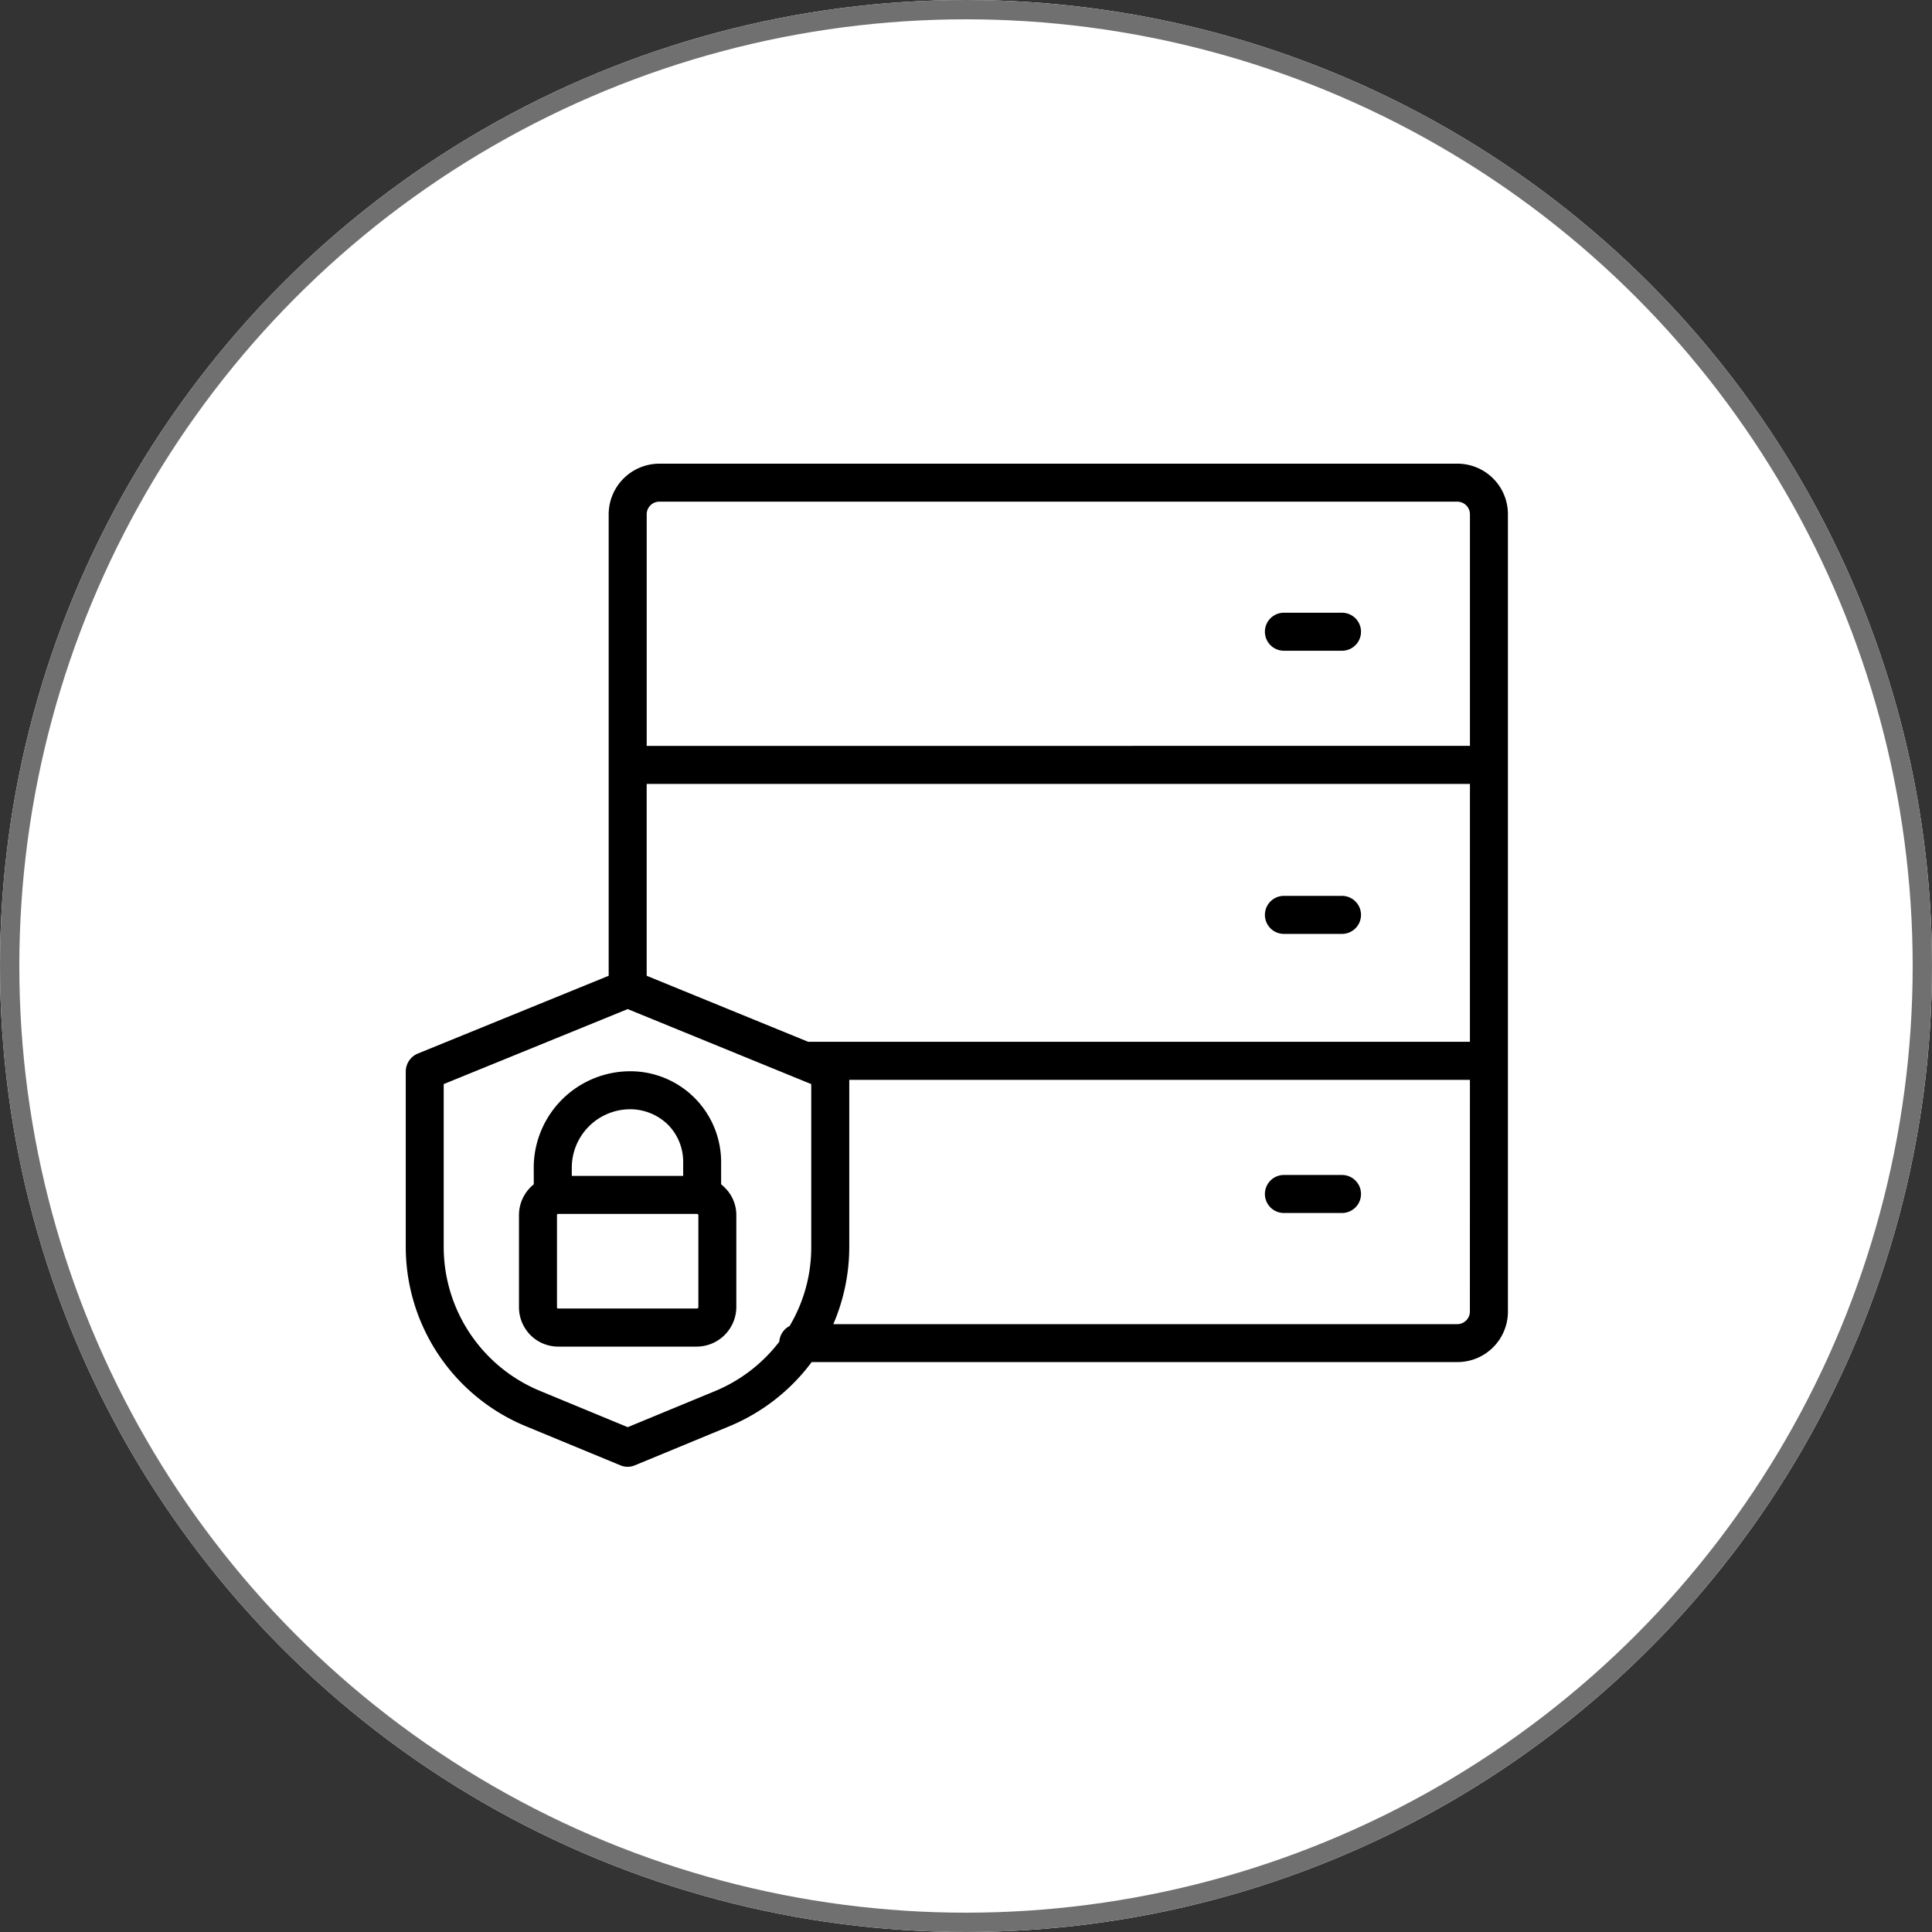 <svg xmlns="http://www.w3.org/2000/svg" width="100" height="100" viewBox="0 0 100 100">
  <rect x="0" y="0" width="100" height="100" fill="#333333" stroke="none"/>
  <g id="Data_Protection" data-name="Data Protection" transform="translate(-210 -43)">
    <g id="Ellipse_34" data-name="Ellipse 34" transform="translate(210 43)" fill="#fff" stroke="#707070" stroke-width="1">
      <circle cx="50" cy="50" r="50" stroke="none"/>
      <circle cx="50" cy="50" r="49.5" fill="none"/>
    </g>
    <path id="Path_23561" data-name="Path 23561" d="M15.193,35.268,5.3,39.3a1.009,1.009,0,0,0-.61.912V49.3A10.049,10.049,0,0,0,10.9,58.581c2.5,1.035,4.9,2.026,4.9,2.026a.962.962,0,0,0,.748,0s2.4-.991,4.9-2.026A10.155,10.155,0,0,0,25.7,55.263H59.122a2.614,2.614,0,0,0,2.616-2.624V11.386a2.614,2.614,0,0,0-2.616-2.624H17.809a2.626,2.626,0,0,0-2.616,2.624Zm10.485,5.607-9.5-3.883L6.654,40.875V49.3a8.066,8.066,0,0,0,5,7.461l4.525,1.871L20.7,56.764a8.08,8.08,0,0,0,3.325-2.557.98.98,0,0,1,.531-.809A7.943,7.943,0,0,0,25.678,49.3ZM11.317,46.059q-.089.074-.177.162a2.046,2.046,0,0,0-.59,1.431v4.776a2.052,2.052,0,0,0,.59,1.434,2.031,2.031,0,0,0,1.436.6h7.2A2.058,2.058,0,0,0,21.8,52.428V47.652a1.984,1.984,0,0,0-.61-1.431q-.089-.089-.177-.162V44.91a4.7,4.7,0,0,0-4.7-4.7,5,5,0,0,0-5,4.99Zm48.454-5.405H27.646V49.3A10.118,10.118,0,0,1,26.82,53.3h32.3a.655.655,0,0,0,.649-.657Zm-39.936,7v4.776c0,.015-.02.032-.02.044-.02.01-.039.017-.039.017h-7.2c-.02,0-.039-.007-.039-.017a.044.044,0,0,1-.02-.044V47.652a.036.036,0,0,1,.02-.039c0-.012.02-.02.039-.02h7.2a.248.248,0,0,1,.039.02C19.816,47.623,19.835,47.637,19.835,47.652Zm30.277-.108h3.069a.984.984,0,0,0,0-1.967H50.112a.984.984,0,0,0,0,1.967ZM19.049,45.626V44.91a2.722,2.722,0,0,0-.787-1.933,2.791,2.791,0,0,0-1.948-.8,3.026,3.026,0,0,0-3.03,3.022v.428ZM59.772,25.338H17.16v9.93l8.361,3.418h34.25ZM50.112,33.1h3.069a.984.984,0,0,0,0-1.967H50.112a.984.984,0,0,0,0,1.967Zm9.66-9.733V11.385a.655.655,0,0,0-.649-.657H17.81a.655.655,0,0,0-.649.657V23.371Zm-9.66-4.923h3.069a.984.984,0,0,0,0-1.967H50.112a.984.984,0,0,0,0,1.967Z" transform="translate(226.312 58.238)" fill-rule="evenodd"/>
  </g>
</svg>
